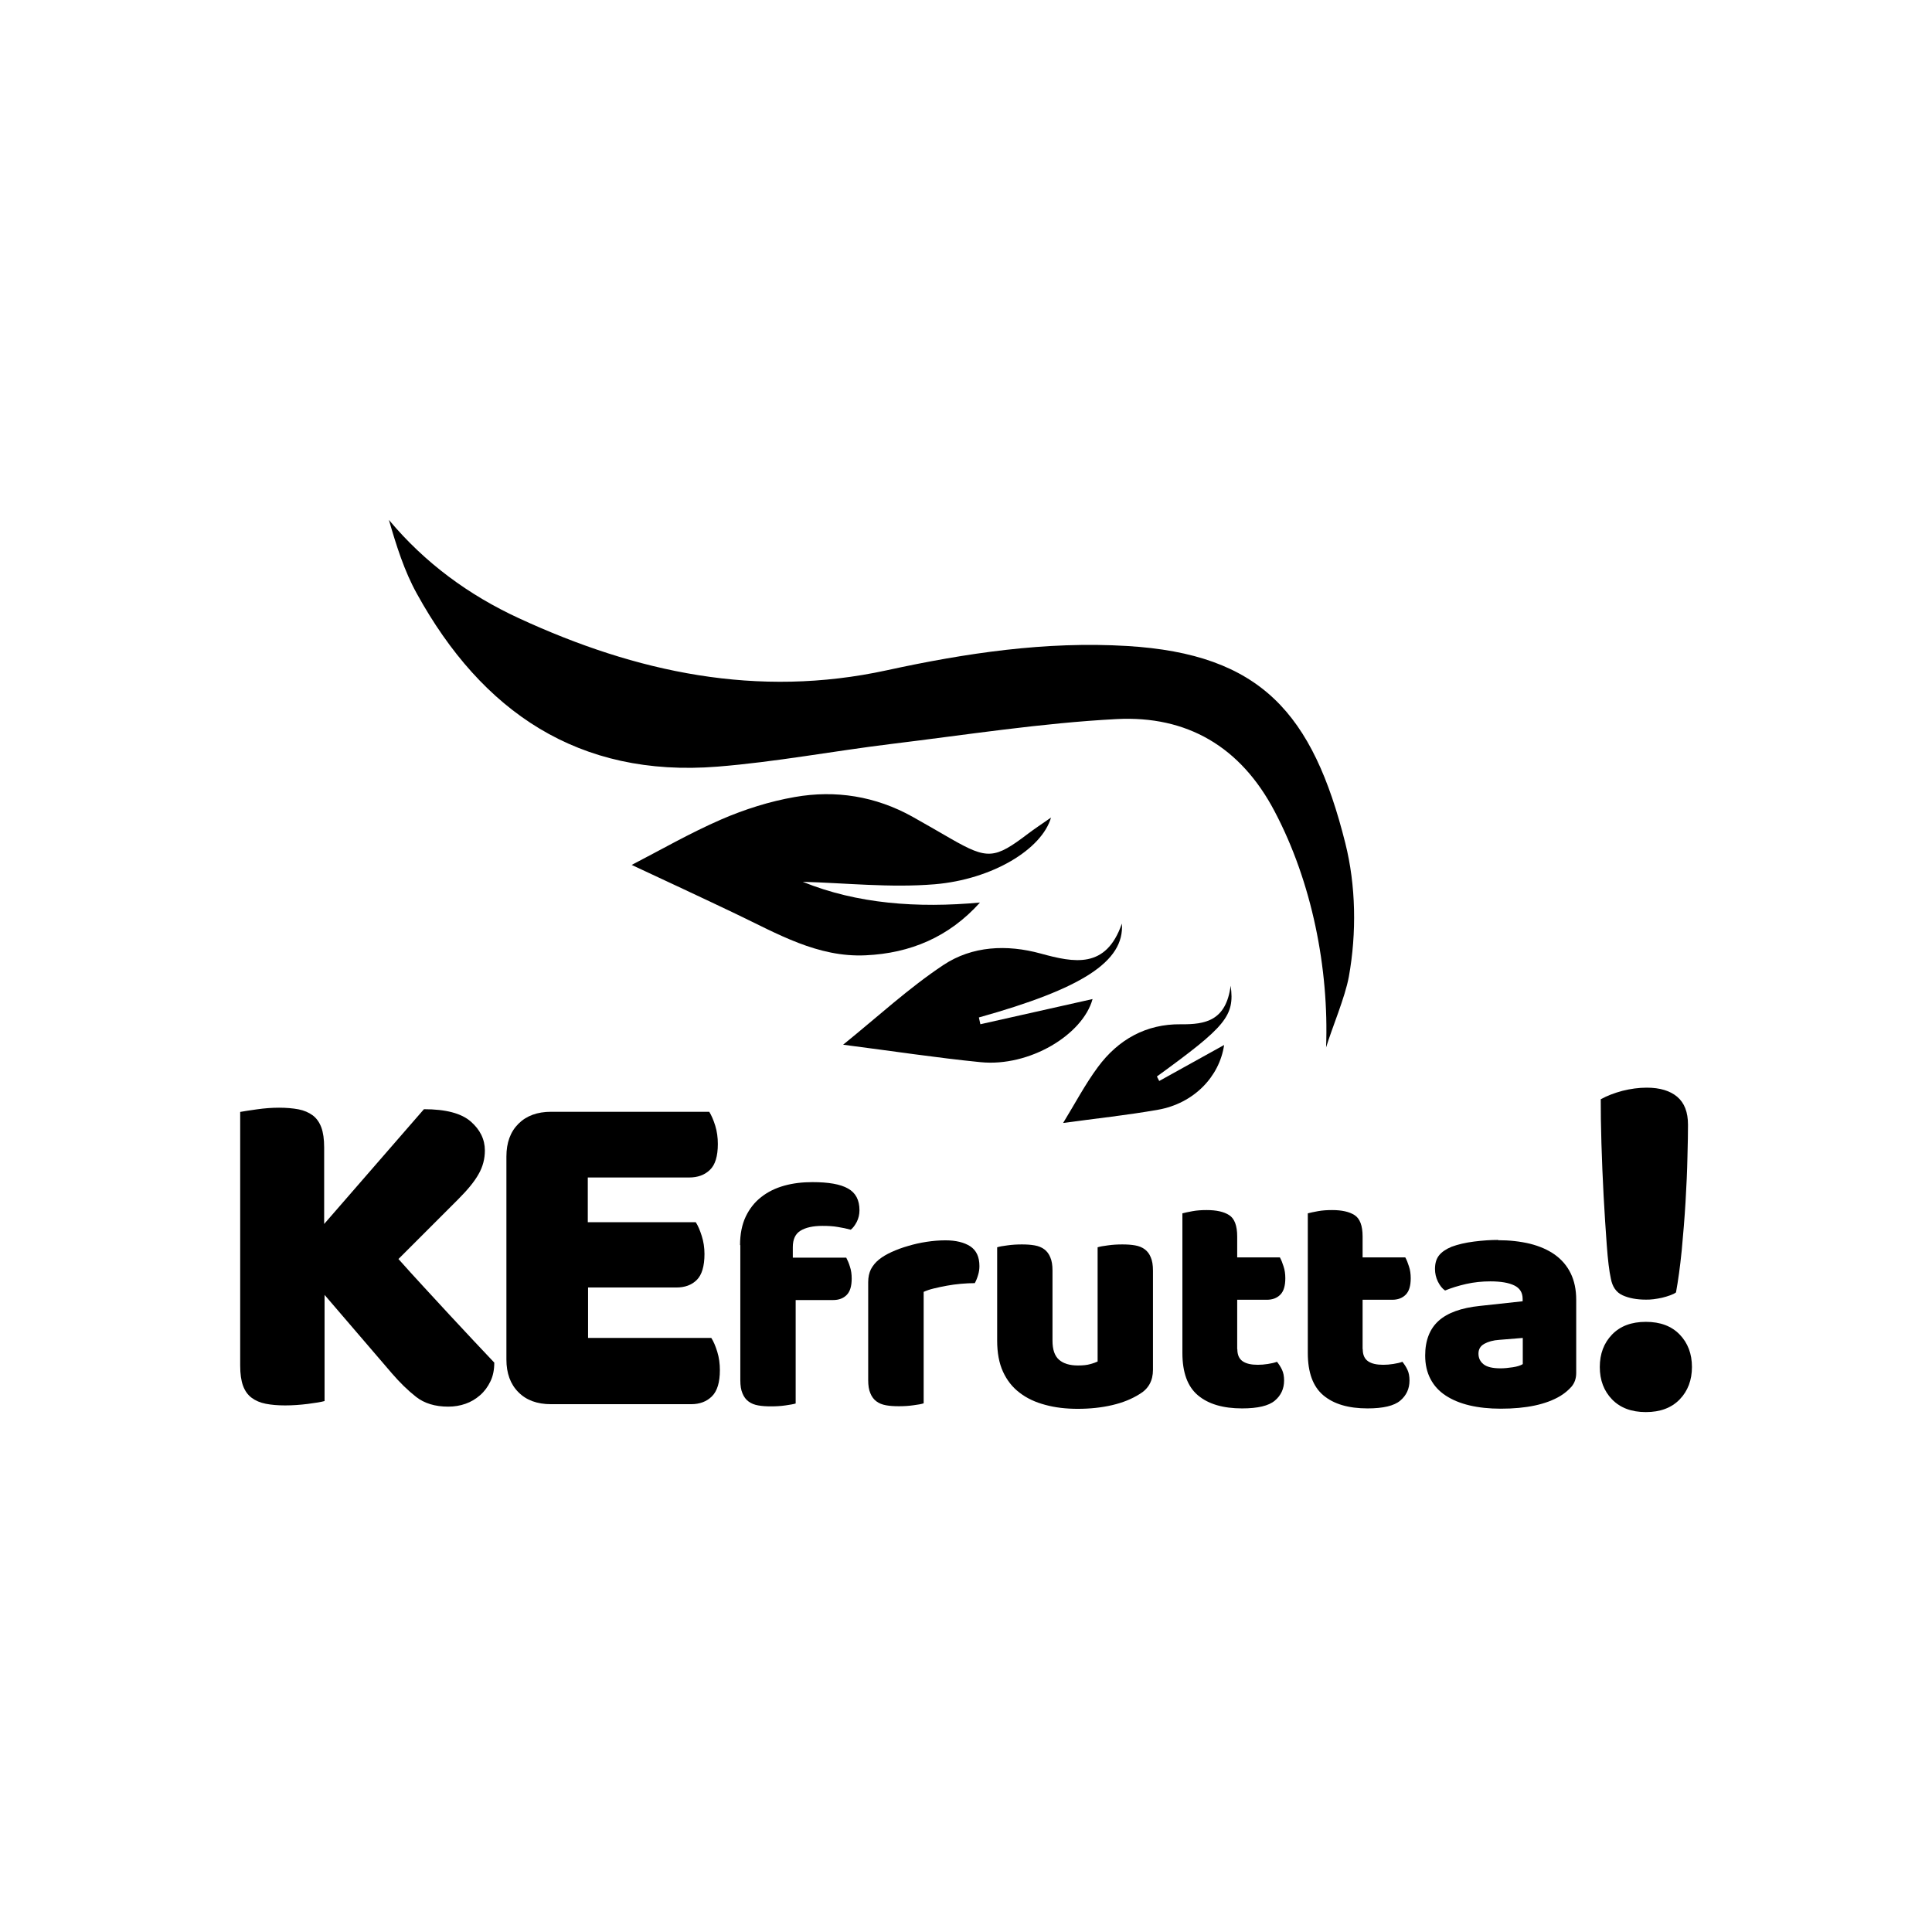 <?xml version="1.0" encoding="UTF-8"?><svg id="a" xmlns="http://www.w3.org/2000/svg" viewBox="0 0 141.73 141.73"><path d="M97.28,76.86c.22-5.82-1.04-12.15-3.77-17.33-2.5-4.77-6.45-7.04-11.58-6.78-5.54.29-11.06,1.16-16.58,1.83-4.24.52-8.46,1.32-12.72,1.66-10.18.81-17.27-4.02-22.05-12.69-.92-1.66-1.5-3.51-2.05-5.41,2.65,3.17,5.87,5.52,9.53,7.21,8.61,3.98,17.5,5.89,27,3.82,5.79-1.26,11.66-2.14,17.63-1.78,9.82.59,13.61,4.94,16,14.46.78,3.1.84,6.59.26,9.8-.28,1.53-1.23,3.74-1.68,5.22-.15-.03.15.03,0,0"/><path d="M77.11,59.95c-.67,2.37-4.35,4.57-8.55,4.92-3.26.27-6.58-.1-9.67-.18,3.99,1.62,8.41,1.94,13,1.52-2.27,2.53-5.11,3.72-8.38,3.87-3.53.17-6.49-1.59-9.53-3.04-2.51-1.2-5.03-2.37-7.64-3.59,2.09-1.08,4.28-2.34,6.58-3.34,1.71-.74,3.54-1.32,5.38-1.64,3-.53,5.93-.06,8.63,1.44.95.53,1.89,1.08,2.83,1.62,2.69,1.54,3.2,1.5,5.67-.38.45-.34.92-.65,1.68-1.18"/><path d="M71.91,75.14c2.78-.62,5.56-1.25,8.24-1.85-.72,2.62-4.63,4.99-8.22,4.63-3.22-.32-6.42-.81-10.08-1.28,2.57-2.08,4.83-4.17,7.36-5.85,2.11-1.4,4.65-1.52,7.13-.84,2.45.67,4.8,1.16,5.96-2.2.21,2.8-2.98,4.79-10.49,6.89.04.17.07.34.11.5"/><path d="M85.04,79.3c1.6-.89,3.2-1.77,4.76-2.64-.34,2.33-2.23,4.29-4.85,4.75-2.26.4-4.55.64-6.96.97.86-1.4,1.61-2.83,2.55-4.1,1.49-2.02,3.54-3.17,6.08-3.14,1.82.02,3.32-.26,3.66-2.83.31,2.23-.37,3-5.41,6.66.06.11.11.22.17.33"/><path d="M23.81,94.99v7.79c-.26.07-.67.14-1.23.21-.56.07-1.12.11-1.66.11s-1.01-.04-1.42-.12c-.41-.08-.76-.23-1.04-.44-.28-.21-.49-.5-.63-.88-.14-.38-.21-.87-.21-1.48v-18.61c.26-.05.67-.11,1.23-.19.56-.08,1.1-.12,1.62-.12s1.01.04,1.43.12c.41.08.75.23,1.04.44.28.21.49.51.63.88.14.38.21.87.21,1.48v5.61l7.32-8.42c1.6,0,2.74.3,3.43.9.69.6,1.04,1.31,1.04,2.13,0,.61-.15,1.19-.46,1.73-.3.54-.8,1.15-1.48,1.83l-4.4,4.4c.59.66,1.2,1.34,1.85,2.04.65.71,1.28,1.39,1.9,2.06.62.67,1.22,1.31,1.79,1.92.57.61,1.07,1.14,1.49,1.58,0,.52-.09.98-.28,1.37-.19.4-.44.74-.76,1.02-.32.28-.67.49-1.07.63-.4.14-.82.21-1.27.21-.96,0-1.75-.24-2.36-.72-.61-.48-1.19-1.05-1.76-1.71l-4.96-5.78Z"/><path d="M37.15,84.84c0-1.01.29-1.81.88-2.4.59-.59,1.39-.88,2.39-.88h11.61c.16.26.31.6.44,1.02.13.42.19.87.19,1.34,0,.89-.19,1.53-.58,1.9-.39.38-.9.56-1.53.56h-7.43v3.28h7.92c.17.26.31.6.44,1.01.13.41.2.85.2,1.32,0,.89-.19,1.53-.56,1.9-.38.38-.88.56-1.51.56h-6.47v3.7h9.04c.17.26.31.6.44,1.02.13.42.19.87.19,1.34,0,.89-.19,1.53-.58,1.92s-.9.58-1.53.58h-10.28c-1.01,0-1.81-.29-2.39-.88-.59-.59-.88-1.39-.88-2.4v-14.91Z"/><path d="M123.83,82.52c0,.54-.01,1.32-.04,2.34-.02,1.02-.07,2.13-.14,3.31-.07,1.19-.17,2.37-.28,3.56-.12,1.19-.26,2.21-.42,3.08-.09.07-.23.14-.42.21-.19.07-.39.13-.6.18-.21.05-.42.08-.63.11s-.4.03-.56.03c-.68,0-1.25-.11-1.71-.32-.46-.21-.75-.62-.86-1.23-.12-.54-.22-1.36-.3-2.47-.08-1.1-.16-2.3-.23-3.6-.07-1.29-.12-2.57-.16-3.84-.04-1.27-.05-2.35-.05-3.24.47-.26,1-.46,1.6-.62.6-.15,1.19-.23,1.78-.23.96,0,1.71.23,2.23.67.53.45.79,1.13.79,2.04M117.36,100.28c0-.96.3-1.76.9-2.38.6-.62,1.42-.93,2.48-.93s1.88.31,2.48.93c.6.62.9,1.42.9,2.38s-.3,1.76-.9,2.38c-.6.62-1.43.93-2.48.93s-1.88-.31-2.48-.93c-.6-.62-.9-1.41-.9-2.38"/><path d="M54.29,91.34c0-.81.14-1.51.42-2.1.28-.58.66-1.06,1.14-1.43.48-.38,1.04-.65,1.68-.83s1.34-.26,2.07-.26c1.18,0,2.05.15,2.61.47.56.31.84.84.84,1.59,0,.32-.07.6-.2.86-.14.26-.28.45-.44.57-.3-.08-.62-.15-.95-.2-.33-.06-.71-.08-1.13-.08-.69,0-1.22.12-1.6.35-.38.23-.57.63-.57,1.21v.77h3.92c.09.18.19.39.27.66.09.26.13.56.13.87,0,.56-.12.96-.37,1.21-.25.25-.58.37-.99.37h-2.75v7.59c-.16.05-.41.09-.75.14-.34.05-.7.07-1.06.07s-.67-.02-.94-.07c-.28-.05-.51-.14-.71-.29-.19-.14-.34-.34-.44-.59-.11-.25-.16-.57-.16-.97v-9.91Z"/><path d="M67.75,102.95c-.16.05-.41.1-.75.14-.34.05-.7.07-1.06.07s-.67-.02-.94-.07c-.28-.05-.51-.14-.71-.29-.19-.14-.34-.34-.44-.59-.11-.25-.16-.57-.16-.97v-7.18c0-.37.07-.68.2-.95.14-.26.33-.5.59-.71.26-.21.57-.39.94-.56.38-.17.78-.32,1.21-.44.43-.13.88-.23,1.34-.3.46-.07.92-.11,1.39-.11.76,0,1.37.15,1.82.44.45.3.67.78.67,1.45,0,.22-.03.44-.1.66-.06.21-.14.41-.24.59-.33,0-.68.02-1.03.05-.35.03-.69.08-1.03.14-.33.06-.65.13-.94.2-.3.07-.55.16-.75.25v8.16Z"/><path d="M73.15,91.5c.16-.05.41-.1.75-.14.34-.05.7-.07,1.06-.07s.66.02.94.07c.28.05.51.14.71.29.19.14.34.34.44.59.11.25.16.57.16.97v5.14c0,.66.16,1.12.48,1.4.32.28.78.42,1.39.42.37,0,.66-.03.9-.1.23-.06.41-.13.54-.19v-8.38c.16-.05.41-.1.75-.14.34-.05.7-.07,1.06-.07s.66.02.94.07c.28.05.51.14.71.29s.34.34.44.59c.11.25.16.57.16.97v7.28c0,.8-.33,1.4-1,1.79-.56.35-1.22.62-2,.8-.77.18-1.61.27-2.52.27-.86,0-1.65-.09-2.38-.29-.72-.19-1.35-.48-1.88-.89-.53-.4-.93-.91-1.22-1.54-.29-.63-.43-1.39-.43-2.29v-6.85Z"/><path d="M90.77,98.97c0,.42.13.71.39.89.26.18.63.26,1.11.26.24,0,.49-.02.74-.06.26-.04.48-.09.67-.16.14.18.27.37.37.59.1.21.15.47.15.78,0,.61-.23,1.1-.68,1.48-.45.38-1.25.57-2.4.57-1.4,0-2.48-.32-3.24-.96-.76-.64-1.14-1.67-1.14-3.11v-10.24c.18-.05.43-.1.75-.16.33-.06.67-.08,1.04-.08.7,0,1.25.12,1.64.37.39.25.59.77.59,1.57v1.53h3.13c.1.18.19.4.27.66.09.26.13.56.13.87,0,.56-.12.96-.37,1.21-.25.25-.58.37-.99.37h-2.17v3.62Z"/><path d="M99.97,98.97c0,.42.13.71.39.89.26.18.63.26,1.11.26.24,0,.49-.02.74-.06.26-.04.48-.09.67-.16.14.18.27.37.37.59.1.21.15.47.15.78,0,.61-.23,1.1-.68,1.48-.45.38-1.25.57-2.4.57-1.4,0-2.48-.32-3.24-.96-.76-.64-1.14-1.67-1.14-3.11v-10.24c.18-.05.43-.1.75-.16.33-.06.67-.08,1.04-.08.7,0,1.25.12,1.64.37.39.25.59.77.59,1.57v1.53h3.13c.1.18.19.4.27.66.09.26.13.56.13.87,0,.56-.12.96-.37,1.21-.25.25-.58.37-.99.37h-2.17v3.62Z"/><path d="M110.08,100.38c.27,0,.57-.03.9-.08s.57-.13.73-.23v-1.92l-1.72.14c-.45.03-.81.13-1.1.29-.29.16-.43.4-.43.72s.12.58.37.78c.25.2.66.3,1.25.3M109.89,90.98c.86,0,1.64.09,2.35.26.71.18,1.31.44,1.82.8.5.36.89.81,1.16,1.36.27.55.41,1.2.41,1.95v5.36c0,.42-.12.75-.35,1.02-.23.26-.51.49-.82.68-1.04.62-2.49.93-4.37.93-.84,0-1.6-.08-2.28-.24-.68-.16-1.26-.4-1.75-.72-.49-.32-.86-.72-1.12-1.22-.26-.49-.39-1.07-.39-1.72,0-1.1.33-1.95.98-2.54.65-.59,1.67-.96,3.04-1.1l3.13-.34v-.17c0-.46-.2-.79-.61-.99-.41-.2-.99-.3-1.76-.3-.6,0-1.19.06-1.77.19-.57.13-1.09.29-1.55.48-.21-.14-.38-.36-.53-.66-.14-.29-.21-.6-.21-.92,0-.42.1-.75.3-1,.2-.25.51-.46.92-.63.46-.17,1.01-.3,1.64-.38.63-.08,1.22-.12,1.78-.12"/></svg>